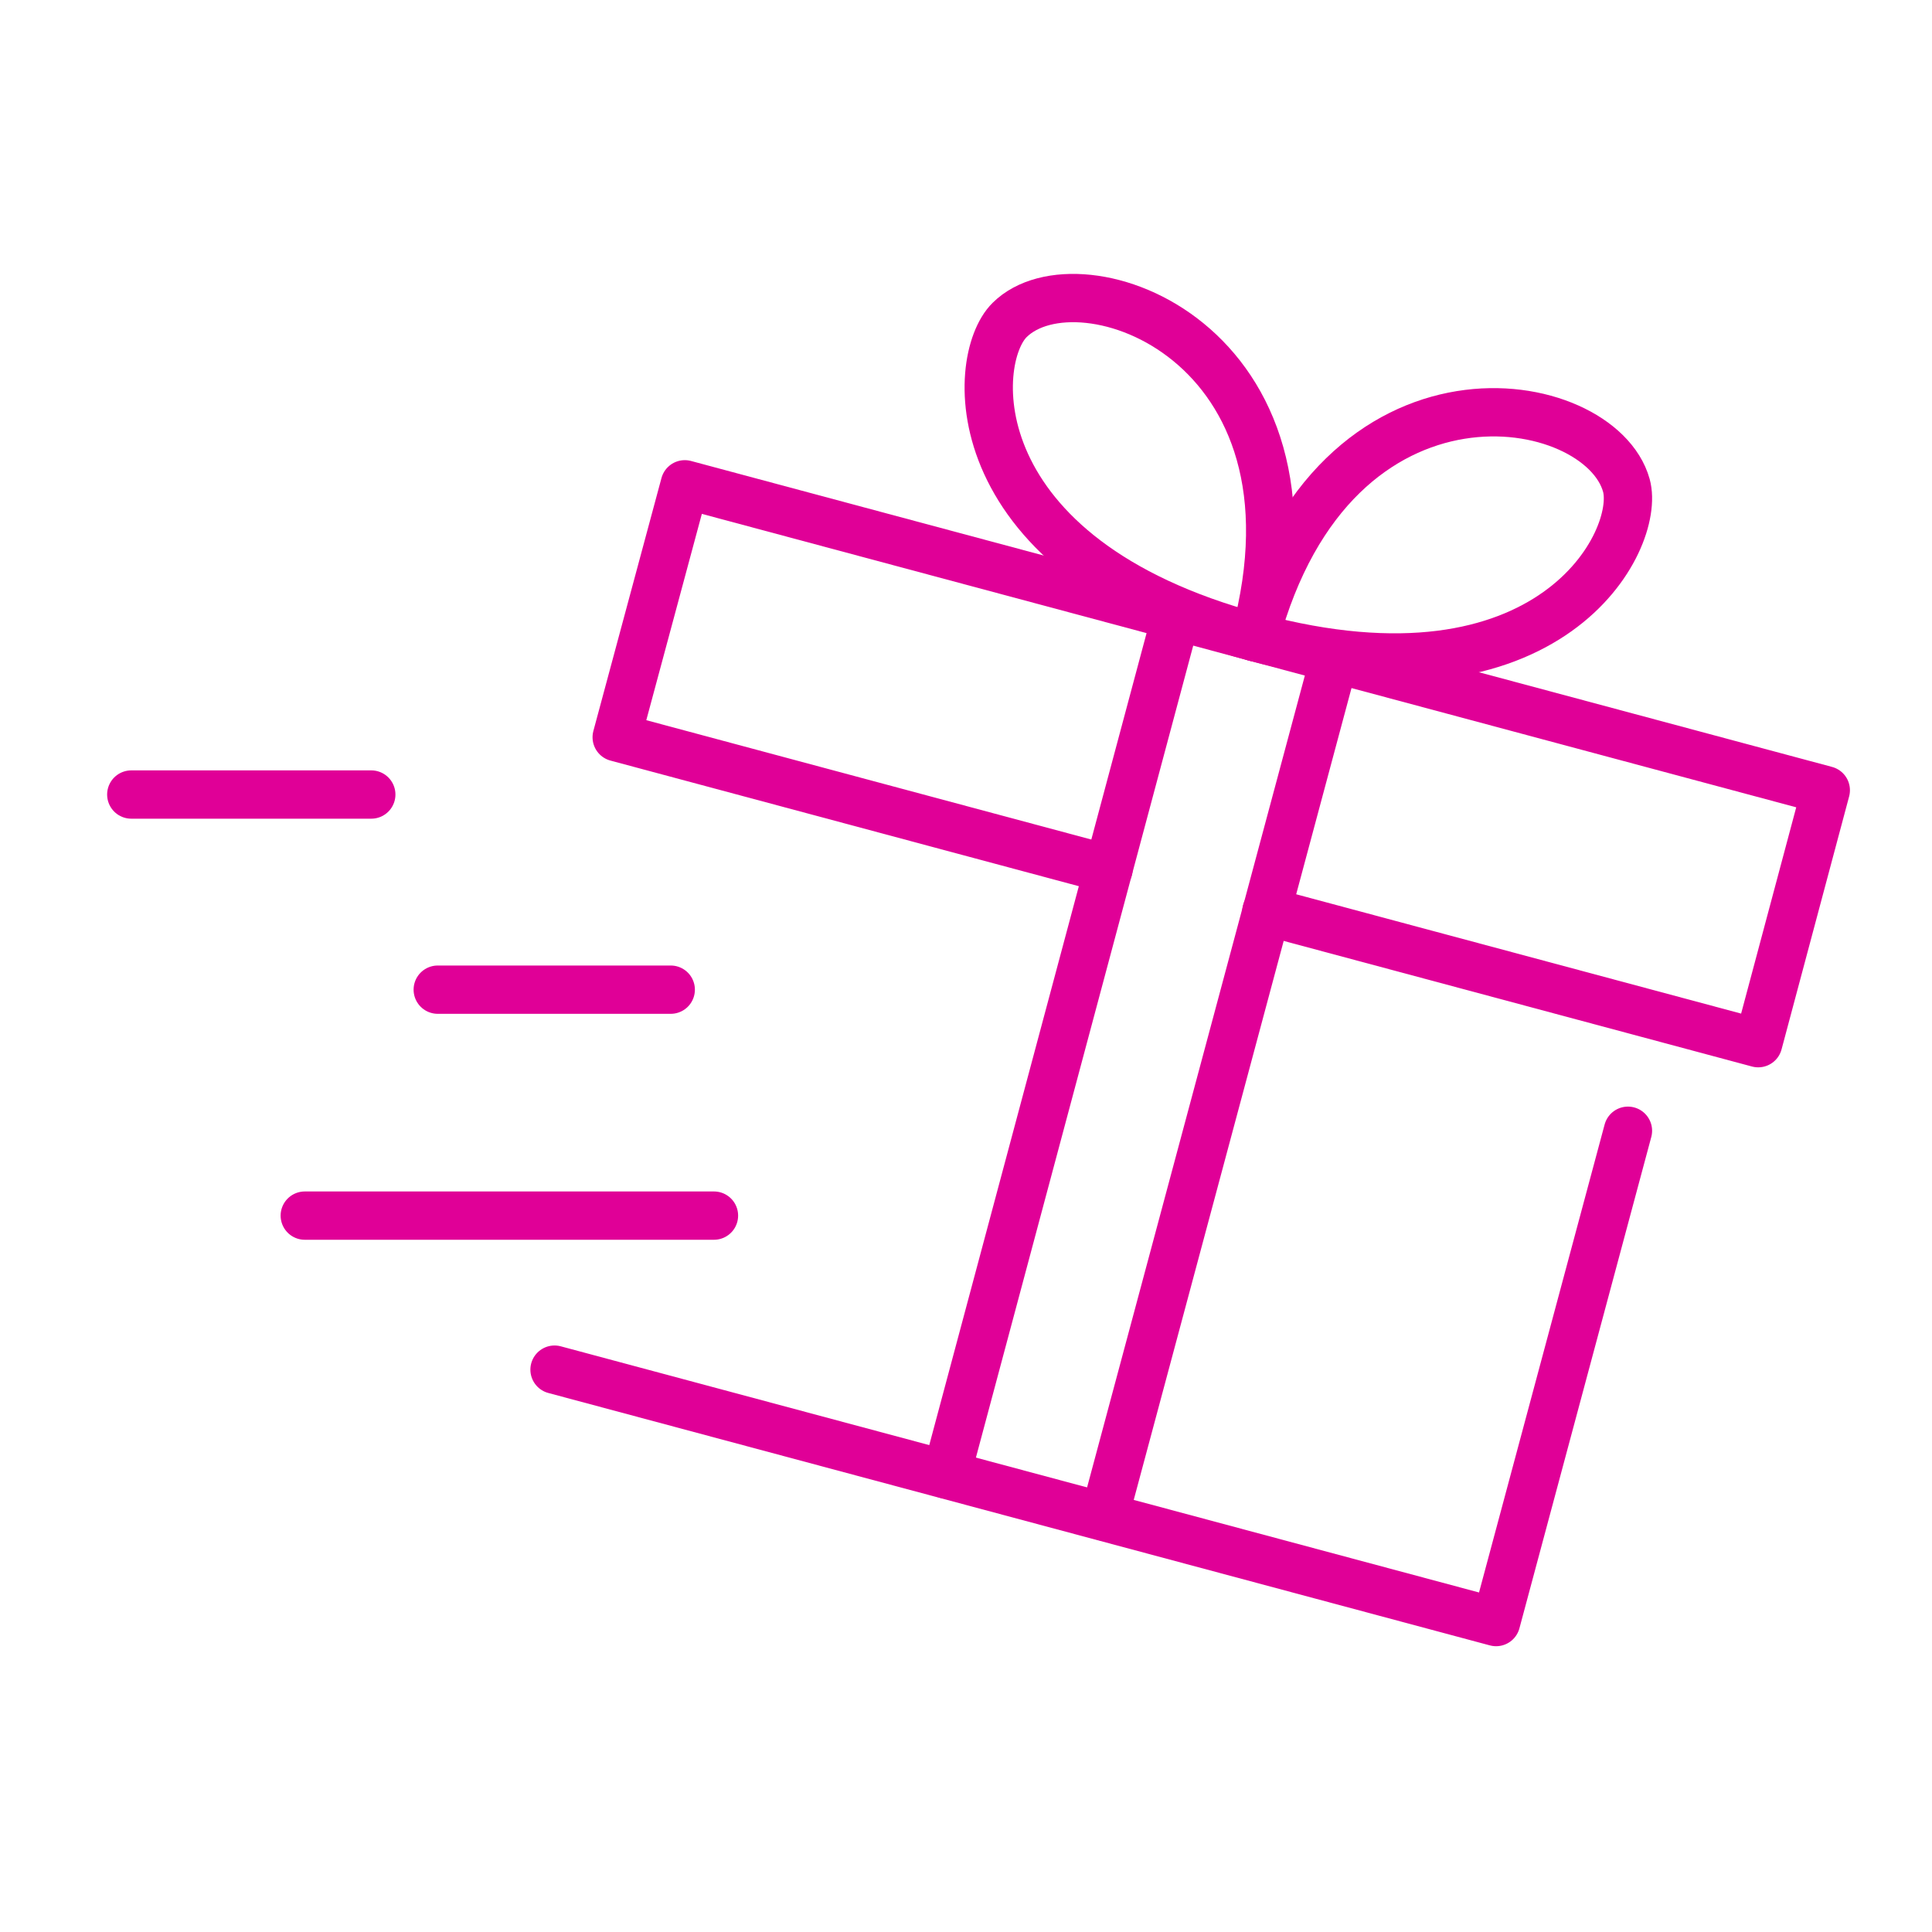 <?xml version="1.0" encoding="UTF-8"?>
<svg id="Livello_3" data-name="Livello 3" xmlns="http://www.w3.org/2000/svg" viewBox="0 0 400 400">
  <defs>
    <style>
      .cls-1 {
        fill: none;
        stroke: #e00097;
        stroke-linecap: round;
        stroke-linejoin: round;
        stroke-width: 10px;
      }
    </style>
  </defs>
  <polyline class="cls-1" points="337.05 234.11 309.75 335.83 114.81 283.57"/>
  <polyline class="cls-1" points="262.19 188.67 364.02 215.98 378.01 163.61 141.78 100.27 127.68 152.64 229.51 179.95"/>
  <line class="cls-1" x1="195.94" y1="305.28" x2="243.5" y2="127.57"/>
  <line class="cls-1" x1="276.29" y1="136.3" x2="228.62" y2="314.01"/>
  <path class="cls-1" d="m259.84,131.94c-61.33-16.45-59.2-57.41-50.81-65.69,14.44-14.32,67.26,4.59,50.81,65.69Z"/>
  <path class="cls-1" d="m259.84,131.94c61.33,16.45,80.01-20.14,76.88-31.45-5.48-19.7-60.43-29.66-76.88,31.45Z"/>
  <line class="cls-1" x1="63.1" y1="251.68" x2="147.82" y2="251.68"/>
  <line class="cls-1" x1="27.18" y1="164.5" x2="76.87" y2="164.5"/>
  <line class="cls-1" x1="90.63" y1="204.9" x2="138.87" y2="204.9"/>
</svg>